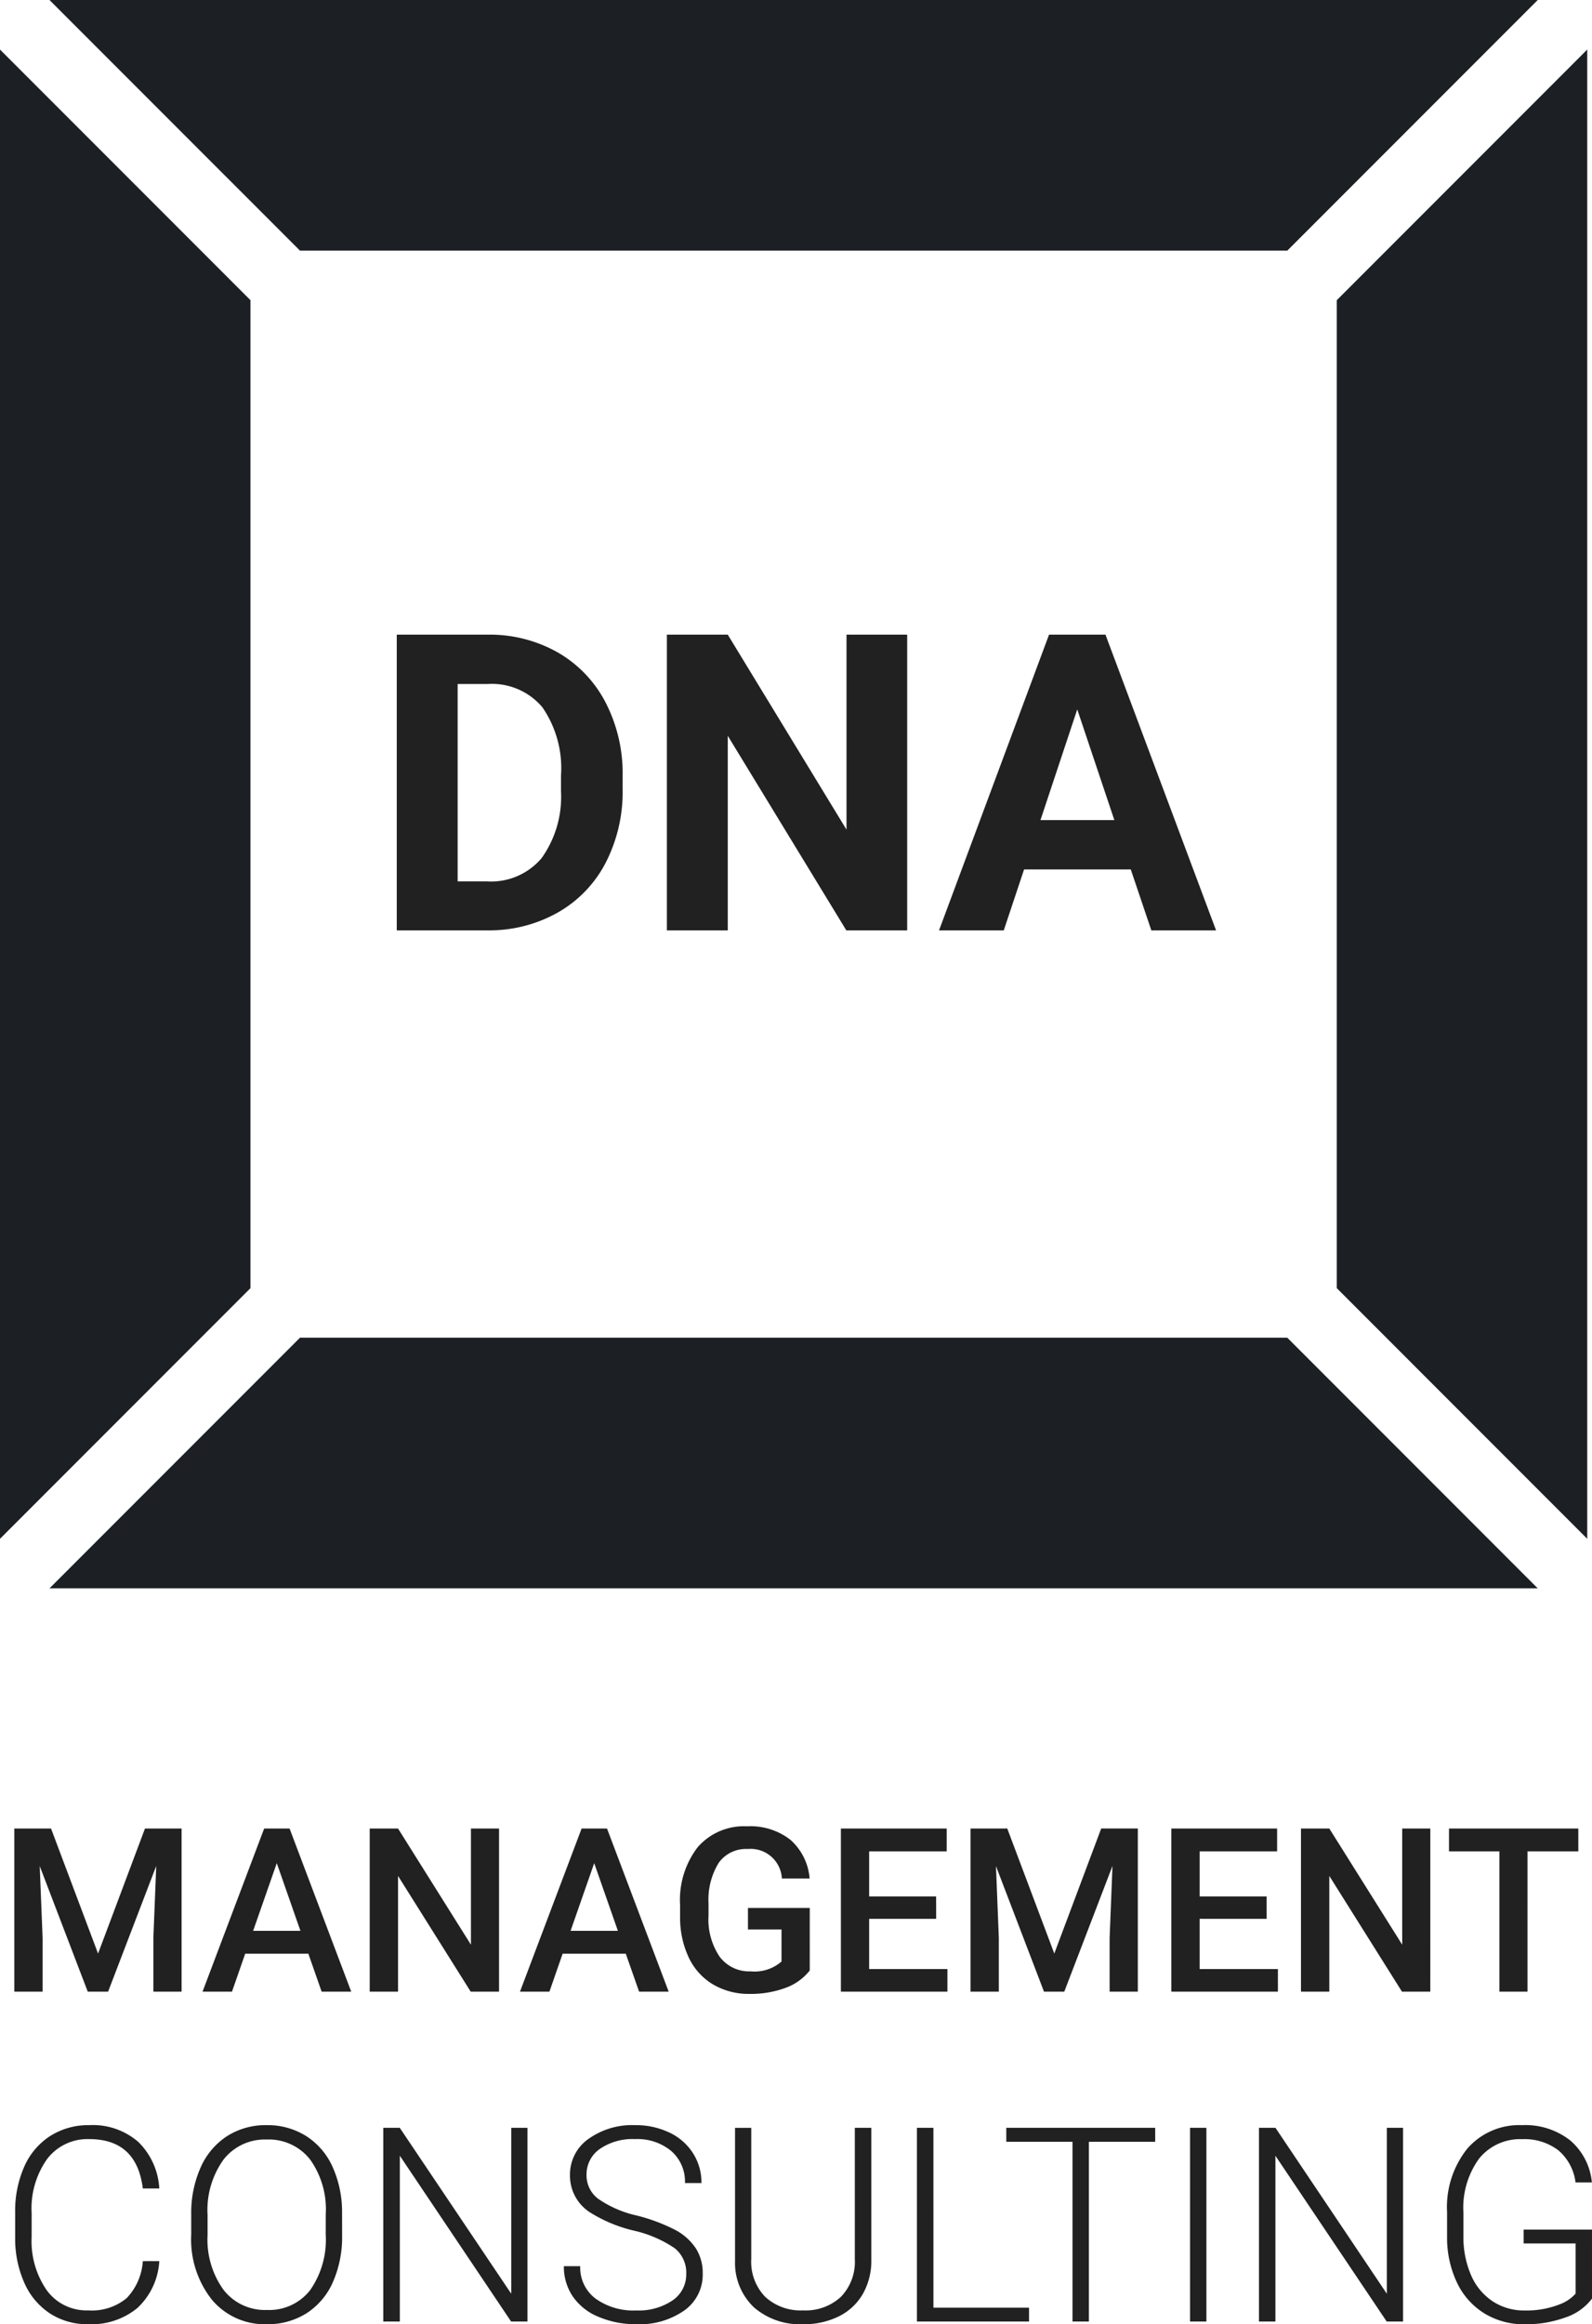 <svg xmlns="http://www.w3.org/2000/svg" width="111.077" height="162.053" viewBox="0 0 111.077 162.053">
  <g id="Gruppe_38" data-name="Gruppe 38" transform="translate(-1958.158 5356.868)">
    <g id="Gruppe_37" data-name="Gruppe 37" transform="translate(218 -6221.748)">
      <g id="Gruppe_17" data-name="Gruppe 17" transform="translate(1740.158 975.626) rotate(-90)">
        <g id="Gruppe_13" data-name="Gruppe 13">
          <g id="Gruppe_11" data-name="Gruppe 11" transform="translate(3.454 0)">
            <path id="Pfad_11" data-name="Pfad 11" d="M17.476,17.476H86.362L103.837,0H0Z" fill="#1c2025"/>
          </g>
          <g id="Gruppe_12" data-name="Gruppe 12" transform="translate(0 3.454)">
            <path id="Pfad_12" data-name="Pfad 12" d="M17.476,17.476,0,0V103.837L17.476,86.362Z" fill="#1c2025"/>
          </g>
        </g>
        <g id="Gruppe_16" data-name="Gruppe 16" transform="translate(3.454 3.454)">
          <g id="Gruppe_14" data-name="Gruppe 14" transform="translate(0 89.816)">
            <path id="Pfad_13" data-name="Pfad 13" d="M86.362,0H17.476L0,17.475H103.837Z" fill="#1c2025"/>
          </g>
          <g id="Gruppe_15" data-name="Gruppe 15" transform="translate(89.816 0)">
            <path id="Pfad_14" data-name="Pfad 14" d="M17.475,103.837V0L0,17.476V86.362Z" fill="#1c2025"/>
          </g>
        </g>
      </g>
      <path id="Pfad_230" data-name="Pfad 230" d="M3.719-11.375,7-2.656l3.273-8.719h2.555V0H10.859V-3.75l.2-5.016L7.7,0H6.281L2.93-8.758l.2,5.008V0H1.156V-11.375ZM21.672-2.648H17.266L16.344,0H14.289l4.3-11.375h1.773L24.664,0H22.6ZM17.82-4.242h3.3L19.469-8.961ZM34.977,0H33L27.93-8.07V0H25.953V-11.375H27.93l5.086,8.1v-8.1h1.961ZM43.82-2.648H39.414L38.492,0H36.438l4.3-11.375h1.773L46.813,0H44.75ZM39.969-4.242h3.3L41.617-8.961ZM56.656-1.477A3.779,3.779,0,0,1,54.945-.258a6.98,6.98,0,0,1-2.484.414A4.9,4.9,0,0,1,49.93-.492a4.319,4.319,0,0,1-1.7-1.855,6.491,6.491,0,0,1-.621-2.816v-.891a6.02,6.02,0,0,1,1.234-4.027,4.281,4.281,0,0,1,3.445-1.449,4.542,4.542,0,0,1,3.016.938,4.041,4.041,0,0,1,1.344,2.7H54.711a2.18,2.18,0,0,0-2.383-2.055,2.335,2.335,0,0,0-2.02.957,4.879,4.879,0,0,0-.715,2.809V-5.3a4.633,4.633,0,0,0,.777,2.863,2.563,2.563,0,0,0,2.16,1.02,2.848,2.848,0,0,0,2.156-.687V-4.336H52.344v-1.5h4.313Zm8.82-3.6H60.8v3.5h5.461V0H58.828V-11.375h7.383v1.594H60.8v3.141h4.672Zm4.961-6.3,3.281,8.719,3.273-8.719h2.555V0H77.578V-3.75l.2-5.016L74.414,0H73L69.648-8.758l.2,5.008V0H67.875V-11.375Zm18.094,6.3H83.859v3.5H89.32V0H81.883V-11.375h7.383v1.594H83.859v3.141h4.672ZM99.953,0H97.977l-5.07-8.07V0H90.93V-11.375h1.977l5.086,8.1v-8.1h1.961Zm10.328-9.781h-3.547V0h-1.961V-9.781h-3.516v-1.594h9.023Z" transform="translate(1740 1003.748)" fill="#212121"/>
      <path id="Pfad_231" data-name="Pfad 231" d="M11.272-4.212A4.841,4.841,0,0,1,9.746-.946,5.048,5.048,0,0,1,6.3.186,4.765,4.765,0,0,1,3.641-.566,4.9,4.9,0,0,1,1.855-2.7a7.585,7.585,0,0,1-.64-3.15V-7.6a7.654,7.654,0,0,1,.631-3.191A4.852,4.852,0,0,1,3.66-12.937a4.945,4.945,0,0,1,2.723-.756A4.824,4.824,0,0,1,9.811-12.52a4.916,4.916,0,0,1,1.461,3.242h-1.15q-.427-3.442-3.739-3.442a3.544,3.544,0,0,0-2.927,1.373,5.951,5.951,0,0,0-1.09,3.794V-5.9A6,6,0,0,0,3.428-2.171,3.423,3.423,0,0,0,6.3-.779,3.8,3.8,0,0,0,9-1.637a4.113,4.113,0,0,0,1.123-2.574ZM24.028-6.021a7.8,7.8,0,0,1-.645,3.275A4.92,4.92,0,0,1,21.542-.575a5.042,5.042,0,0,1-2.765.761,4.8,4.8,0,0,1-3.822-1.693A6.769,6.769,0,0,1,13.5-6.077V-7.468a7.757,7.757,0,0,1,.654-3.27A5,5,0,0,1,16-12.928a5,5,0,0,1,2.755-.765,5.048,5.048,0,0,1,2.751.751,4.937,4.937,0,0,1,1.842,2.125,7.646,7.646,0,0,1,.677,3.182ZM22.887-7.487a5.97,5.97,0,0,0-1.1-3.822,3.661,3.661,0,0,0-3.024-1.382,3.656,3.656,0,0,0-3,1.387A6.018,6.018,0,0,0,14.64-7.431v1.41a5.97,5.97,0,0,0,1.113,3.808A3.653,3.653,0,0,0,18.777-.807,3.624,3.624,0,0,0,21.8-2.194a6.129,6.129,0,0,0,1.085-3.864ZM36.961,0H35.82L28.055-11.56V0H26.9V-13.508h1.15L35.829-1.939V-13.508h1.132ZM48.038-3.321A2.186,2.186,0,0,0,47.25-5.1a8.327,8.327,0,0,0-2.885-1.243A10.112,10.112,0,0,1,41.3-7.626a3.033,3.033,0,0,1-1.373-2.579,3.022,3.022,0,0,1,1.276-2.519,5.239,5.239,0,0,1,3.261-.969,5.409,5.409,0,0,1,2.407.52,3.94,3.94,0,0,1,1.647,1.447A3.8,3.8,0,0,1,49.1-9.658h-1.15a2.826,2.826,0,0,0-.946-2.222,3.691,3.691,0,0,0-2.542-.84A4.009,4.009,0,0,0,42-12.028a2.156,2.156,0,0,0-.918,1.8,2.04,2.04,0,0,0,.826,1.679A7.659,7.659,0,0,0,44.55-7.4a12.406,12.406,0,0,1,2.755,1.03,3.927,3.927,0,0,1,1.41,1.276,3.192,3.192,0,0,1,.473,1.753A3.053,3.053,0,0,1,47.913-.779,5.433,5.433,0,0,1,44.55.186a6.592,6.592,0,0,1-2.621-.51A4,4,0,0,1,40.12-1.753,3.688,3.688,0,0,1,39.5-3.859h1.141A2.7,2.7,0,0,0,41.711-1.6a4.516,4.516,0,0,0,2.839.826,4.208,4.208,0,0,0,2.533-.7A2.175,2.175,0,0,0,48.038-3.321ZM60.952-13.508v9.222a4.67,4.67,0,0,1-.6,2.375A3.952,3.952,0,0,1,58.675-.357a5.458,5.458,0,0,1-2.482.543A4.9,4.9,0,0,1,52.774-.979,4.268,4.268,0,0,1,51.443-4.2v-9.305h1.132V-4.37a3.512,3.512,0,0,0,.974,2.649,3.643,3.643,0,0,0,2.644.942,3.617,3.617,0,0,0,2.639-.946A3.512,3.512,0,0,0,59.8-4.36v-9.147ZM65.285-.965h6.67V0H64.134V-13.508h1.15ZM80.759-12.534H76.13V0H74.989V-12.534h-4.62v-.974H80.759ZM84.331,0H83.19V-13.508h1.141ZM98.052,0H96.911L89.146-11.56V0H88V-13.508h1.15L96.92-1.939V-13.508h1.132Zm13.183-1.6a3.823,3.823,0,0,1-1.86,1.317,8.049,8.049,0,0,1-2.834.473,5.264,5.264,0,0,1-2.82-.761,5.063,5.063,0,0,1-1.911-2.152,7.293,7.293,0,0,1-.687-3.191V-7.626a6.524,6.524,0,0,1,1.419-4.439,4.8,4.8,0,0,1,3.813-1.628,5.065,5.065,0,0,1,3.358,1.062A4.384,4.384,0,0,1,111.226-9.7h-1.141a3.49,3.49,0,0,0-1.211-2.25,3.905,3.905,0,0,0-2.51-.765,3.672,3.672,0,0,0-3,1.345,5.828,5.828,0,0,0-1.1,3.794v1.6a6.662,6.662,0,0,0,.524,2.723,4.154,4.154,0,0,0,1.5,1.832,3.975,3.975,0,0,0,2.25.649,6.279,6.279,0,0,0,2.533-.464,2.728,2.728,0,0,0,1.021-.714V-5.446h-3.627v-.965h4.769Z" transform="translate(1740 1026.748)" fill="#212121"/>
      <path id="Pfad_229" data-name="Pfad 229" d="M1.841,0V-20.617H8.185a9.634,9.634,0,0,1,4.864,1.225A8.541,8.541,0,0,1,16.4-15.909a10.744,10.744,0,0,1,1.2,5.133v.949a10.774,10.774,0,0,1-1.182,5.112,8.468,8.468,0,0,1-3.335,3.469A9.706,9.706,0,0,1,8.227,0ZM6.089-17.176V-3.413H8.142a4.613,4.613,0,0,0,3.809-1.628A7.359,7.359,0,0,0,13.3-9.7v-1.09a7.476,7.476,0,0,0-1.3-4.765,4.6,4.6,0,0,0-3.809-1.621ZM37.454,0H33.206l-8.27-13.565V0H20.688V-20.617h4.248L33.22-7.023V-20.617h4.234Zm15.6-4.248H45.61L44.194,0H39.677l7.675-20.617h3.937L59.005,0H54.488Zm-6.3-3.441h5.154L49.32-15.406Z" transform="translate(1766 929.748)" fill="#212121"/>
    </g>
  </g>
</svg>
